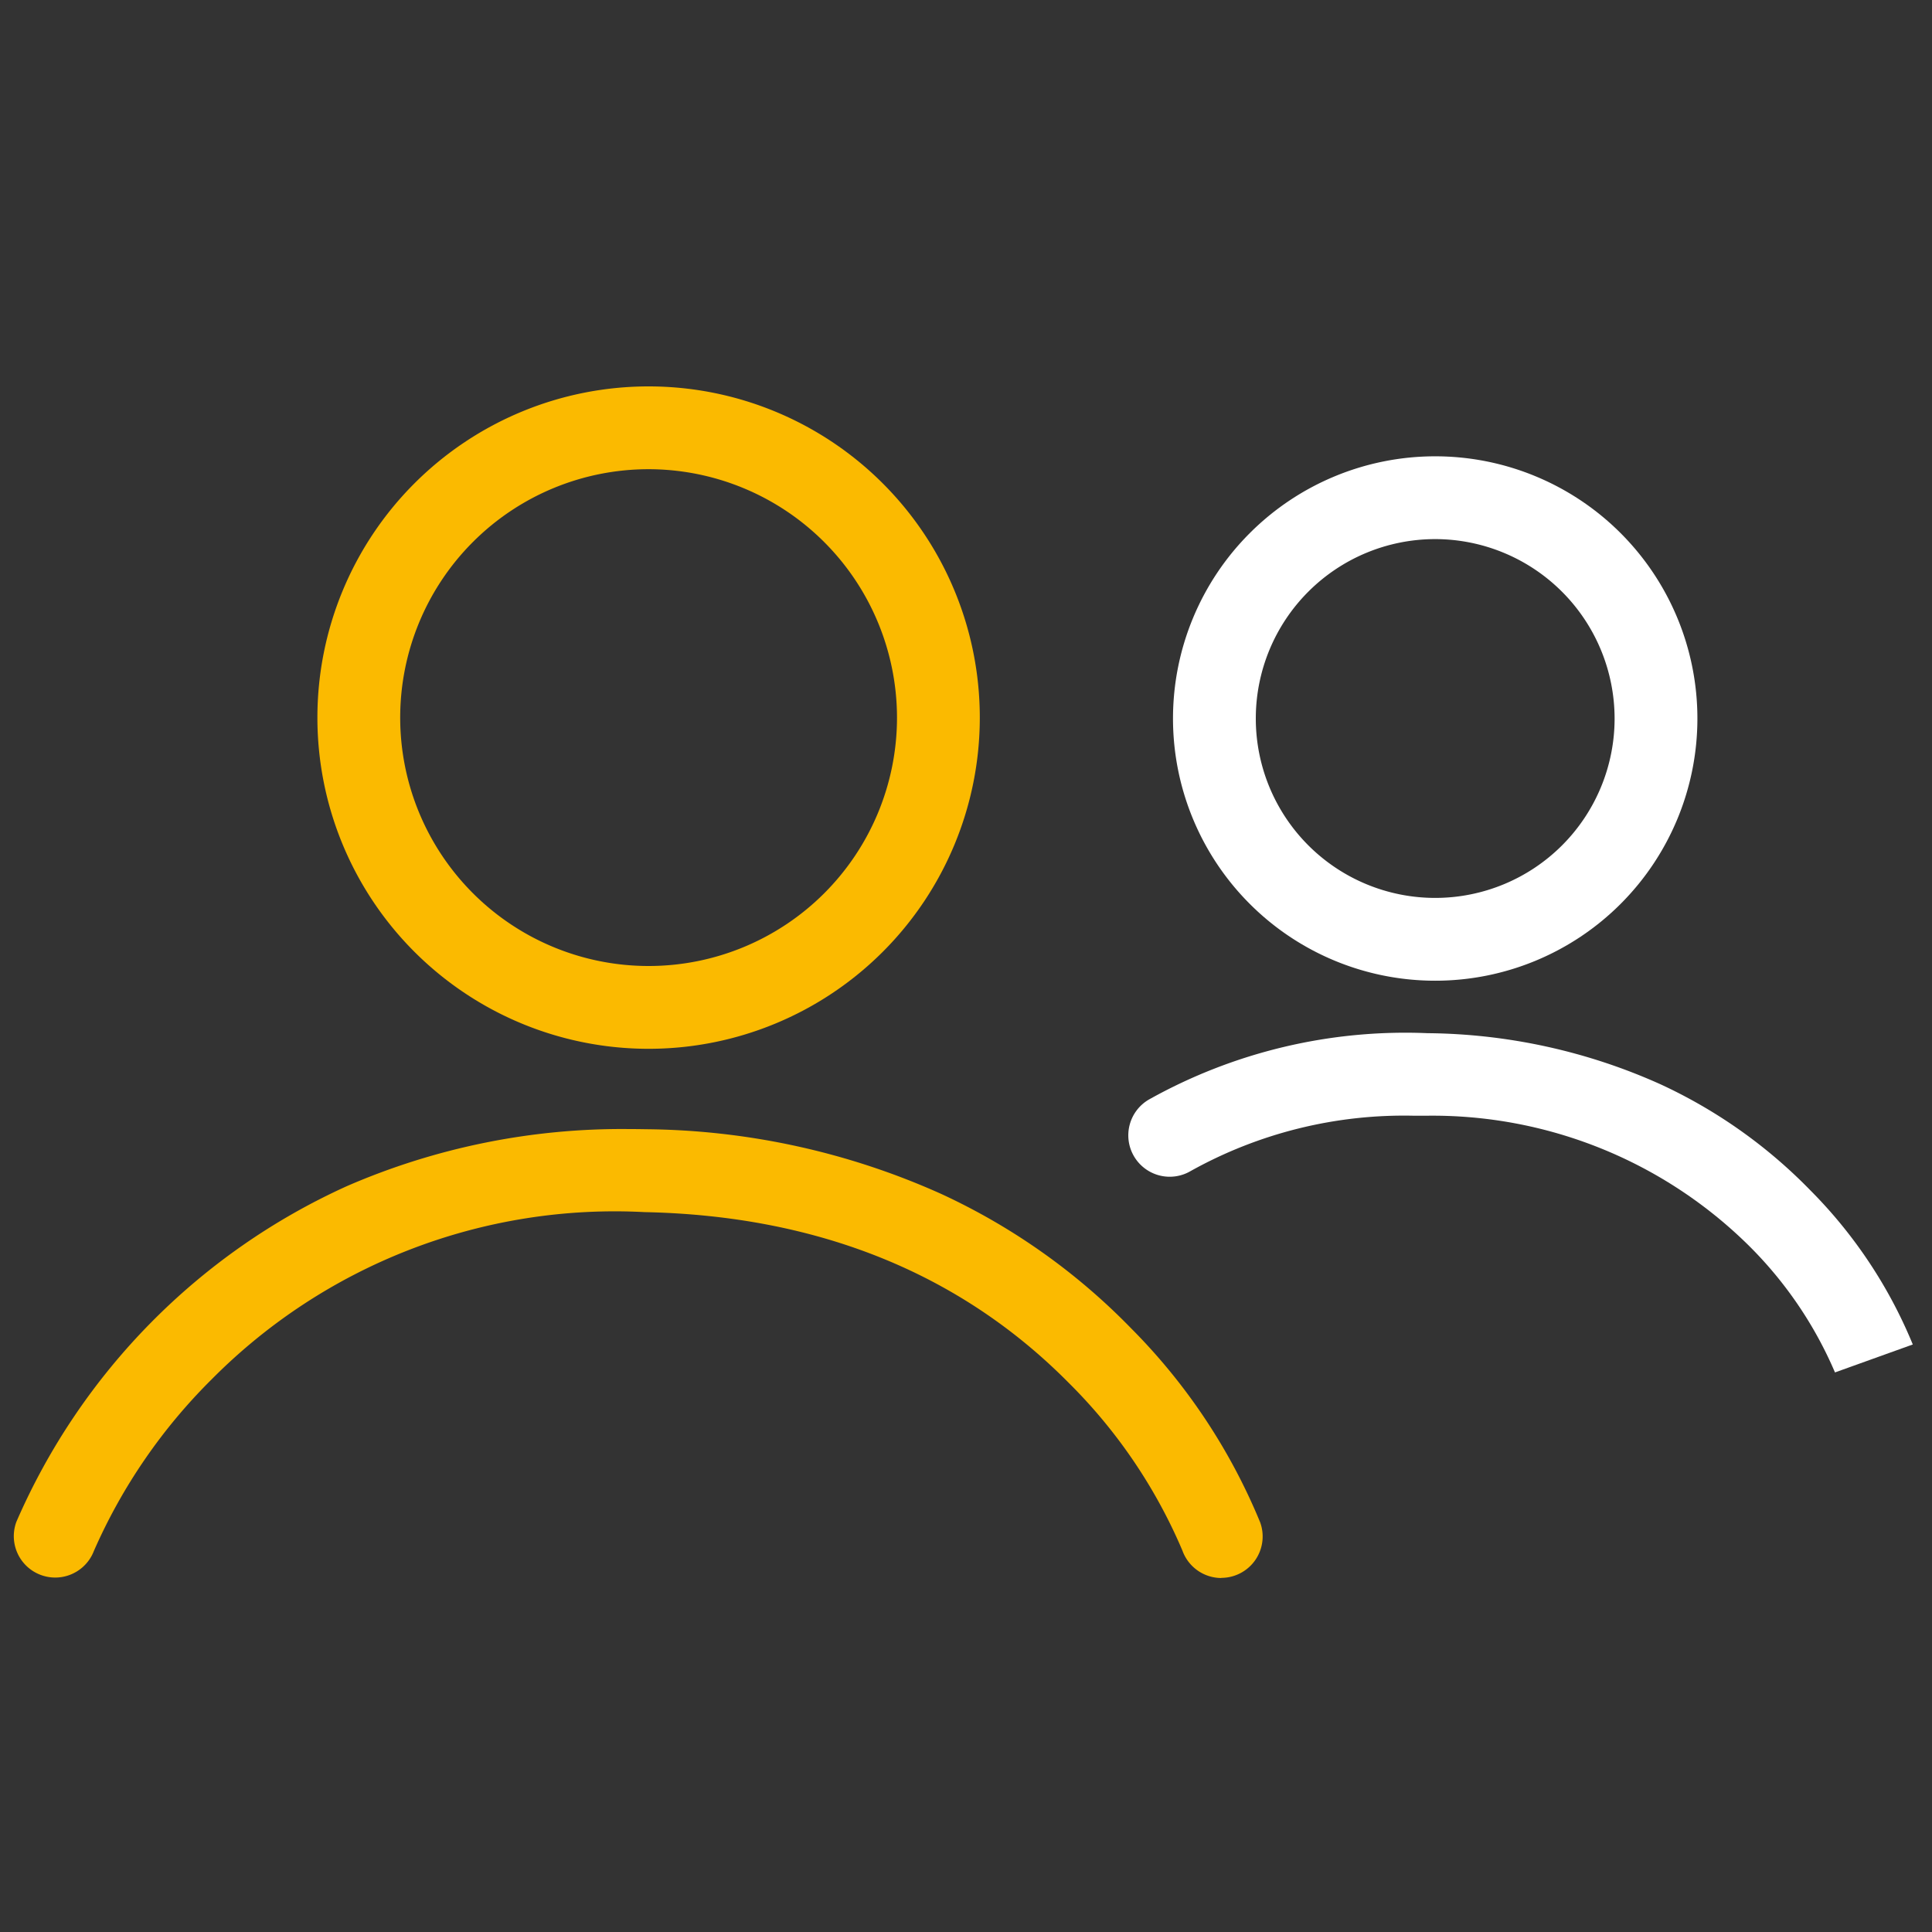 <svg xmlns="http://www.w3.org/2000/svg" xmlns:xlink="http://www.w3.org/1999/xlink" width="70" height="70" viewBox="0 0 70 70">
  <rect x="0" y="0" width="70" height="70" fill="#333333" stroke="none"/>
  <defs>
    <clipPath id="clip-icon-people-white">
      <rect width="70" height="70"/>
    </clipPath>
  </defs>
  <g id="icon-people-white" clip-path="url(#clip-icon-people-white)">
    <g id="Group_243" data-name="Group 243" transform="translate(-1201.5 -411)">
      <g id="Group_243-2" data-name="Group 243">
        <path id="Ellipse_7" data-name="Ellipse 7" d="M12,3a9,9,0,1,0,9,9,9.01,9.01,0,0,0-9-9m0-3A12,12,0,1,1,0,12,12,12,0,0,1,12,0Z" transform="translate(1213 425)" fill="#fbba00"/>
        <path id="Path_320" data-name="Path 320" d="M1276.854,468.174a1.5,1.5,0,0,1-1.412-.994,19.06,19.06,0,0,0-4.1-6.058c-3.939-3.989-9.117-6.077-15.392-6.205a20.563,20.563,0,0,0-15.679,6.058A20.161,20.161,0,0,0,1236,467.2a1.5,1.5,0,0,1-2.806-1.061,23.715,23.715,0,0,1,11.979-12.165,25.019,25.019,0,0,1,10.221-2.066q.3,0,.608.006a26.634,26.634,0,0,1,10.712,2.349,23.086,23.086,0,0,1,6.86,4.855,21.636,21.636,0,0,1,4.687,7.044,1.5,1.5,0,0,1-1.412,2.007Z" transform="translate(-31.101)" fill="#fbba00"/>
      </g>
      <g id="Group_244" data-name="Group 244" transform="translate(31 2.868)">
        <path id="Ellipse_7-2" data-name="Ellipse 7" d="M9.5,3A6.5,6.5,0,1,0,16,9.5,6.507,6.507,0,0,0,9.5,3m0-3A9.5,9.5,0,1,1,0,9.5,9.5,9.5,0,0,1,9.5,0Z" transform="translate(1213 424.665)" fill="#fff"/>
        <path id="Path_320-2" data-name="Path 320" d="M1268.083,464.215a14.486,14.486,0,0,0-3.131-4.6,16.307,16.307,0,0,0-11.691-4.694q-.215,0-.425,0a15.878,15.878,0,0,0-8.088,2,1.5,1.5,0,1,1-1.512-2.591,19.03,19.03,0,0,1,10.086-2.4,21,21,0,0,1,8.447,1.854,18.25,18.25,0,0,1,5.423,3.838,17.161,17.161,0,0,1,3.713,5.587l-2.823,1.014Z" transform="translate(-31.101 -6.364)" fill="#fff"/>
      </g>
    </g>
  </g>
</svg>
